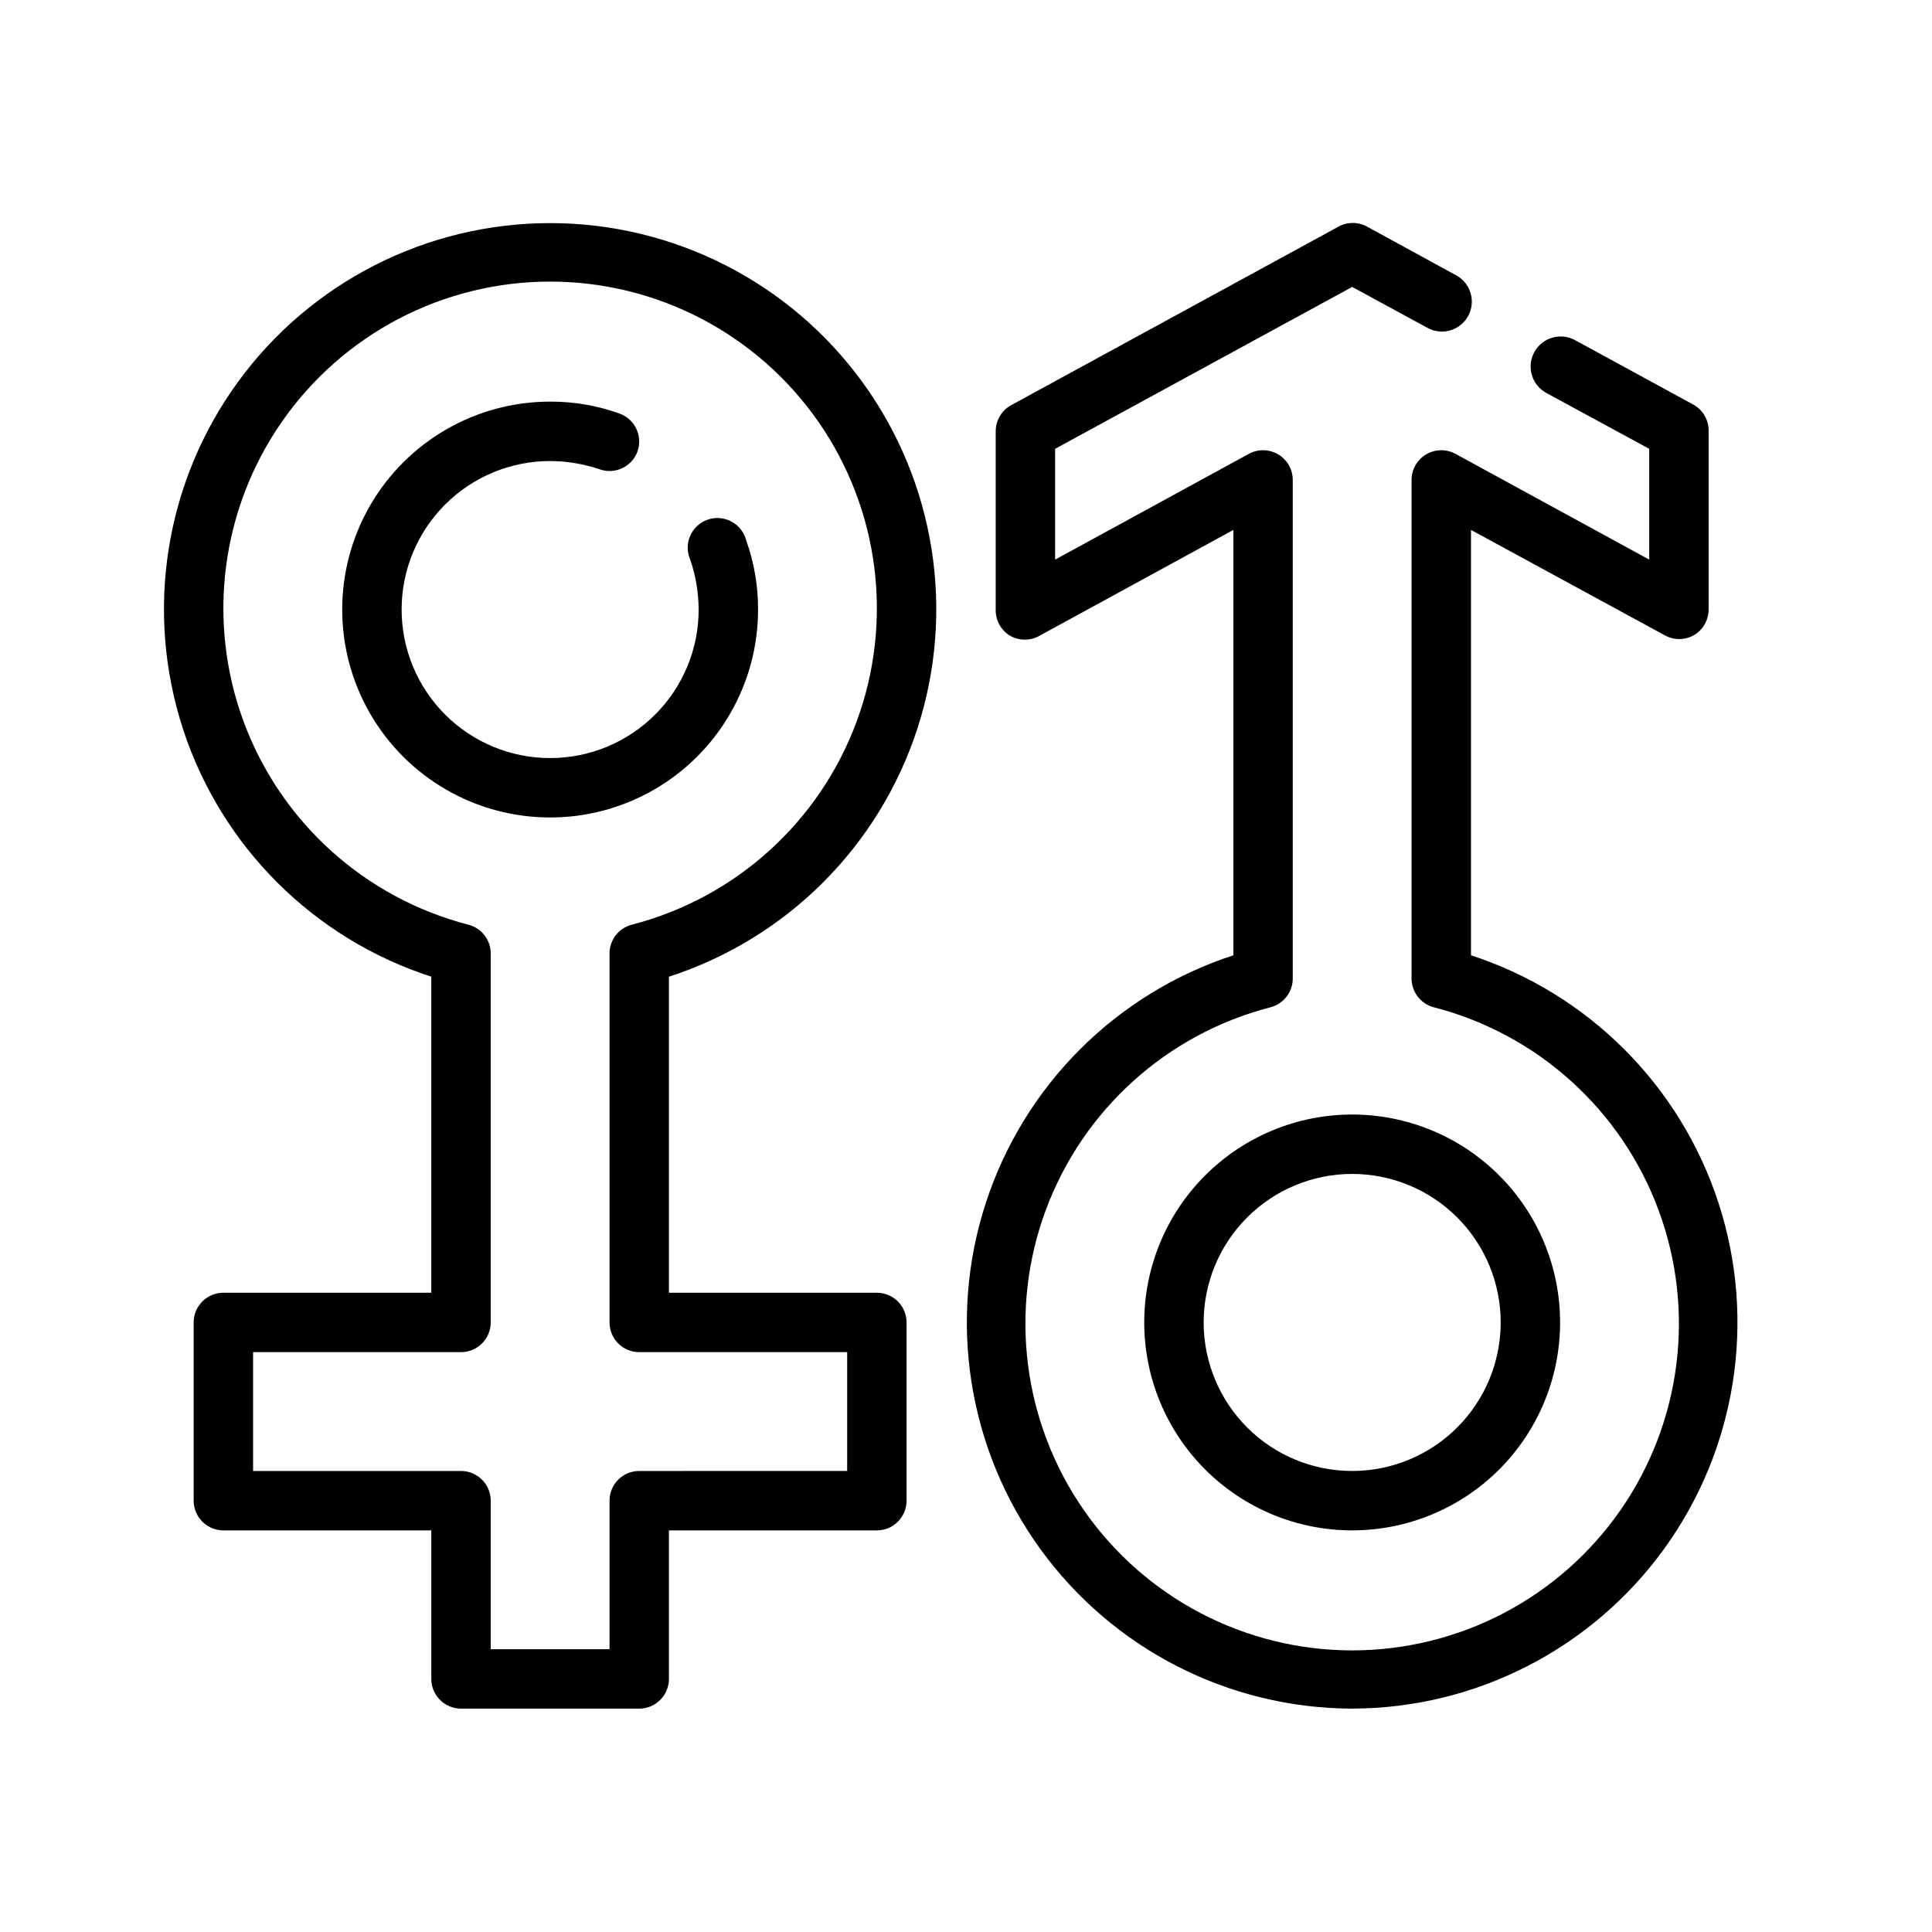 <?xml version="1.0" encoding="UTF-8"?>
<!-- Uploaded to: SVG Repo, www.svgrepo.com, Generator: SVG Repo Mixer Tools -->
<svg fill="#000000" width="800px" height="800px" version="1.1" viewBox="144 144 512 512" xmlns="http://www.w3.org/2000/svg">
 <g>
  <path d="m289.79 360.64c-19.688 0-37.879-10.5-47.719-27.551-9.844-17.051-9.844-38.055 0-55.105 9.84-17.047 28.031-27.551 47.719-27.551 6.254-0.027 12.461 1.035 18.344 3.148 1.977 0.695 3.594 2.148 4.496 4.039 0.898 1.895 1.012 4.066 0.305 6.039-1.48 4.043-5.934 6.148-9.996 4.723-4.234-1.438-8.676-2.184-13.148-2.203-10.438 0-20.449 4.144-27.832 11.527-7.379 7.379-11.527 17.391-11.527 27.832 0 10.438 4.148 20.449 11.527 27.832 7.383 7.379 17.395 11.527 27.832 11.527 10.441 0 20.453-4.148 27.832-11.527 7.383-7.383 11.527-17.395 11.527-27.832-0.02-4.473-0.766-8.914-2.203-13.148-0.906-2.008-0.93-4.309-0.062-6.336 0.867-2.031 2.547-3.602 4.629-4.332s4.375-0.555 6.32 0.488c1.945 1.039 3.367 2.848 3.914 4.984 2.106 5.887 3.172 12.094 3.148 18.344 0 14.613-5.805 28.629-16.141 38.965-10.332 10.332-24.348 16.137-38.965 16.137z"/>
  <path d="m376.38 486.59h-55.105v-83.758c31.188-10.086 55.652-34.496 65.812-65.656 10.156-31.164 4.773-65.305-14.48-91.828-19.25-26.523-50.043-42.223-82.82-42.223-32.773 0-63.566 15.699-82.82 42.223-19.25 26.523-24.633 60.664-14.477 91.828 10.156 31.16 34.625 55.57 65.809 65.656v83.758h-55.102c-4.348 0-7.875 3.523-7.875 7.871v47.234c0 2.086 0.832 4.09 2.309 5.566 1.477 1.477 3.477 2.305 5.566 2.305h55.105v39.359h-0.004c0 2.09 0.832 4.09 2.309 5.566 1.477 1.477 3.477 2.309 5.566 2.309h47.23c2.086 0 4.09-0.832 5.566-2.309 1.477-1.477 2.305-3.477 2.305-5.566v-39.359h55.105c2.086 0 4.09-0.828 5.566-2.305 1.477-1.477 2.305-3.481 2.305-5.566v-47.234c0-2.086-0.828-4.09-2.305-5.566-1.477-1.473-3.481-2.305-5.566-2.305zm-7.871 47.23-55.105 0.004c-4.348 0-7.871 3.523-7.871 7.871v39.359h-31.488v-39.359c0-2.09-0.832-4.09-2.305-5.566-1.477-1.477-3.481-2.305-5.566-2.305h-55.105v-31.488h55.105c2.086 0 4.09-0.832 5.566-2.309 1.473-1.473 2.305-3.477 2.305-5.566v-97.531c0.117-3.684-2.336-6.953-5.906-7.875-27.445-7.086-49.684-27.156-59.539-53.73-9.855-26.574-6.082-56.293 10.105-79.562 16.188-23.266 42.738-37.141 71.082-37.141 28.348 0 54.898 13.875 71.086 37.141 16.184 23.27 19.961 52.988 10.105 79.562-9.859 26.574-32.098 46.645-59.543 53.73-3.566 0.922-6.019 4.191-5.902 7.875v97.531c0 2.09 0.828 4.094 2.305 5.566 1.477 1.477 3.481 2.309 5.566 2.309h55.105z"/>
  <path d="m502.34 439.36c-14.617 0-28.633 5.805-38.965 16.141-10.336 10.332-16.141 24.348-16.141 38.961 0 14.617 5.805 28.633 16.141 38.965 10.332 10.336 24.348 16.141 38.965 16.141 14.613 0 28.629-5.805 38.965-16.141 10.332-10.332 16.137-24.348 16.137-38.965 0-14.613-5.805-28.629-16.137-38.961-10.336-10.336-24.352-16.141-38.965-16.141zm0 94.465c-10.441 0-20.453-4.148-27.832-11.531-7.383-7.379-11.527-17.391-11.527-27.832 0-10.438 4.144-20.449 11.527-27.828 7.379-7.383 17.391-11.531 27.832-11.531 10.438 0 20.449 4.148 27.832 11.531 7.379 7.379 11.527 17.391 11.527 27.828 0 10.441-4.148 20.453-11.527 27.832-7.383 7.383-17.395 11.531-27.832 11.531z"/>
  <path d="m502.34 596.8c-32.723-0.074-63.434-15.789-82.637-42.281-19.203-26.496-24.578-60.574-14.465-91.691 10.117-31.117 34.504-55.523 65.613-65.664v-112.73l-51.324 28.023h-0.004c-2.434 1.406-5.434 1.406-7.871 0-2.41-1.465-3.852-4.109-3.777-6.926v-47.234c-0.008-2.883 1.562-5.543 4.094-6.926l86.594-47.23-0.004-0.004c2.438-1.402 5.438-1.402 7.875 0l23.617 12.91h-0.004c3.805 2.176 5.129 7.023 2.953 10.824-2.172 3.805-7.019 5.129-10.824 2.953l-19.836-10.785-78.723 42.902v29.363l51.324-28.023h0.004c2.441-1.336 5.406-1.285 7.801 0.141 2.394 1.422 3.856 4.004 3.848 6.785v131.86c0.117 3.68-2.336 6.949-5.902 7.871-27.445 7.086-49.684 27.156-59.543 53.73-9.855 26.578-6.078 56.293 10.105 79.562 16.188 23.27 42.738 37.141 71.086 37.141 28.344 0 54.895-13.871 71.082-37.141s19.961-52.984 10.105-79.562c-9.855-26.574-32.094-46.645-59.539-53.73-3.57-0.922-6.023-4.191-5.906-7.871v-131.86c-0.008-2.781 1.457-5.363 3.848-6.785 2.394-1.426 5.363-1.477 7.805-0.141l51.324 28.023v-29.363l-27.395-14.875c-3.824-2.176-5.164-7.039-2.992-10.867 2.176-3.824 7.039-5.164 10.863-2.988l31.488 17.16c2.41 1.465 3.852 4.109 3.781 6.926v47.234c-0.004 2.777-1.469 5.352-3.859 6.769-2.434 1.406-5.438 1.406-7.871 0l-51.246-27.867v112.73c31.109 10.141 55.496 34.547 65.609 65.664 10.113 31.117 4.738 65.195-14.461 91.691-19.203 26.492-49.918 42.207-82.637 42.281z"/>
 </g>
</svg>